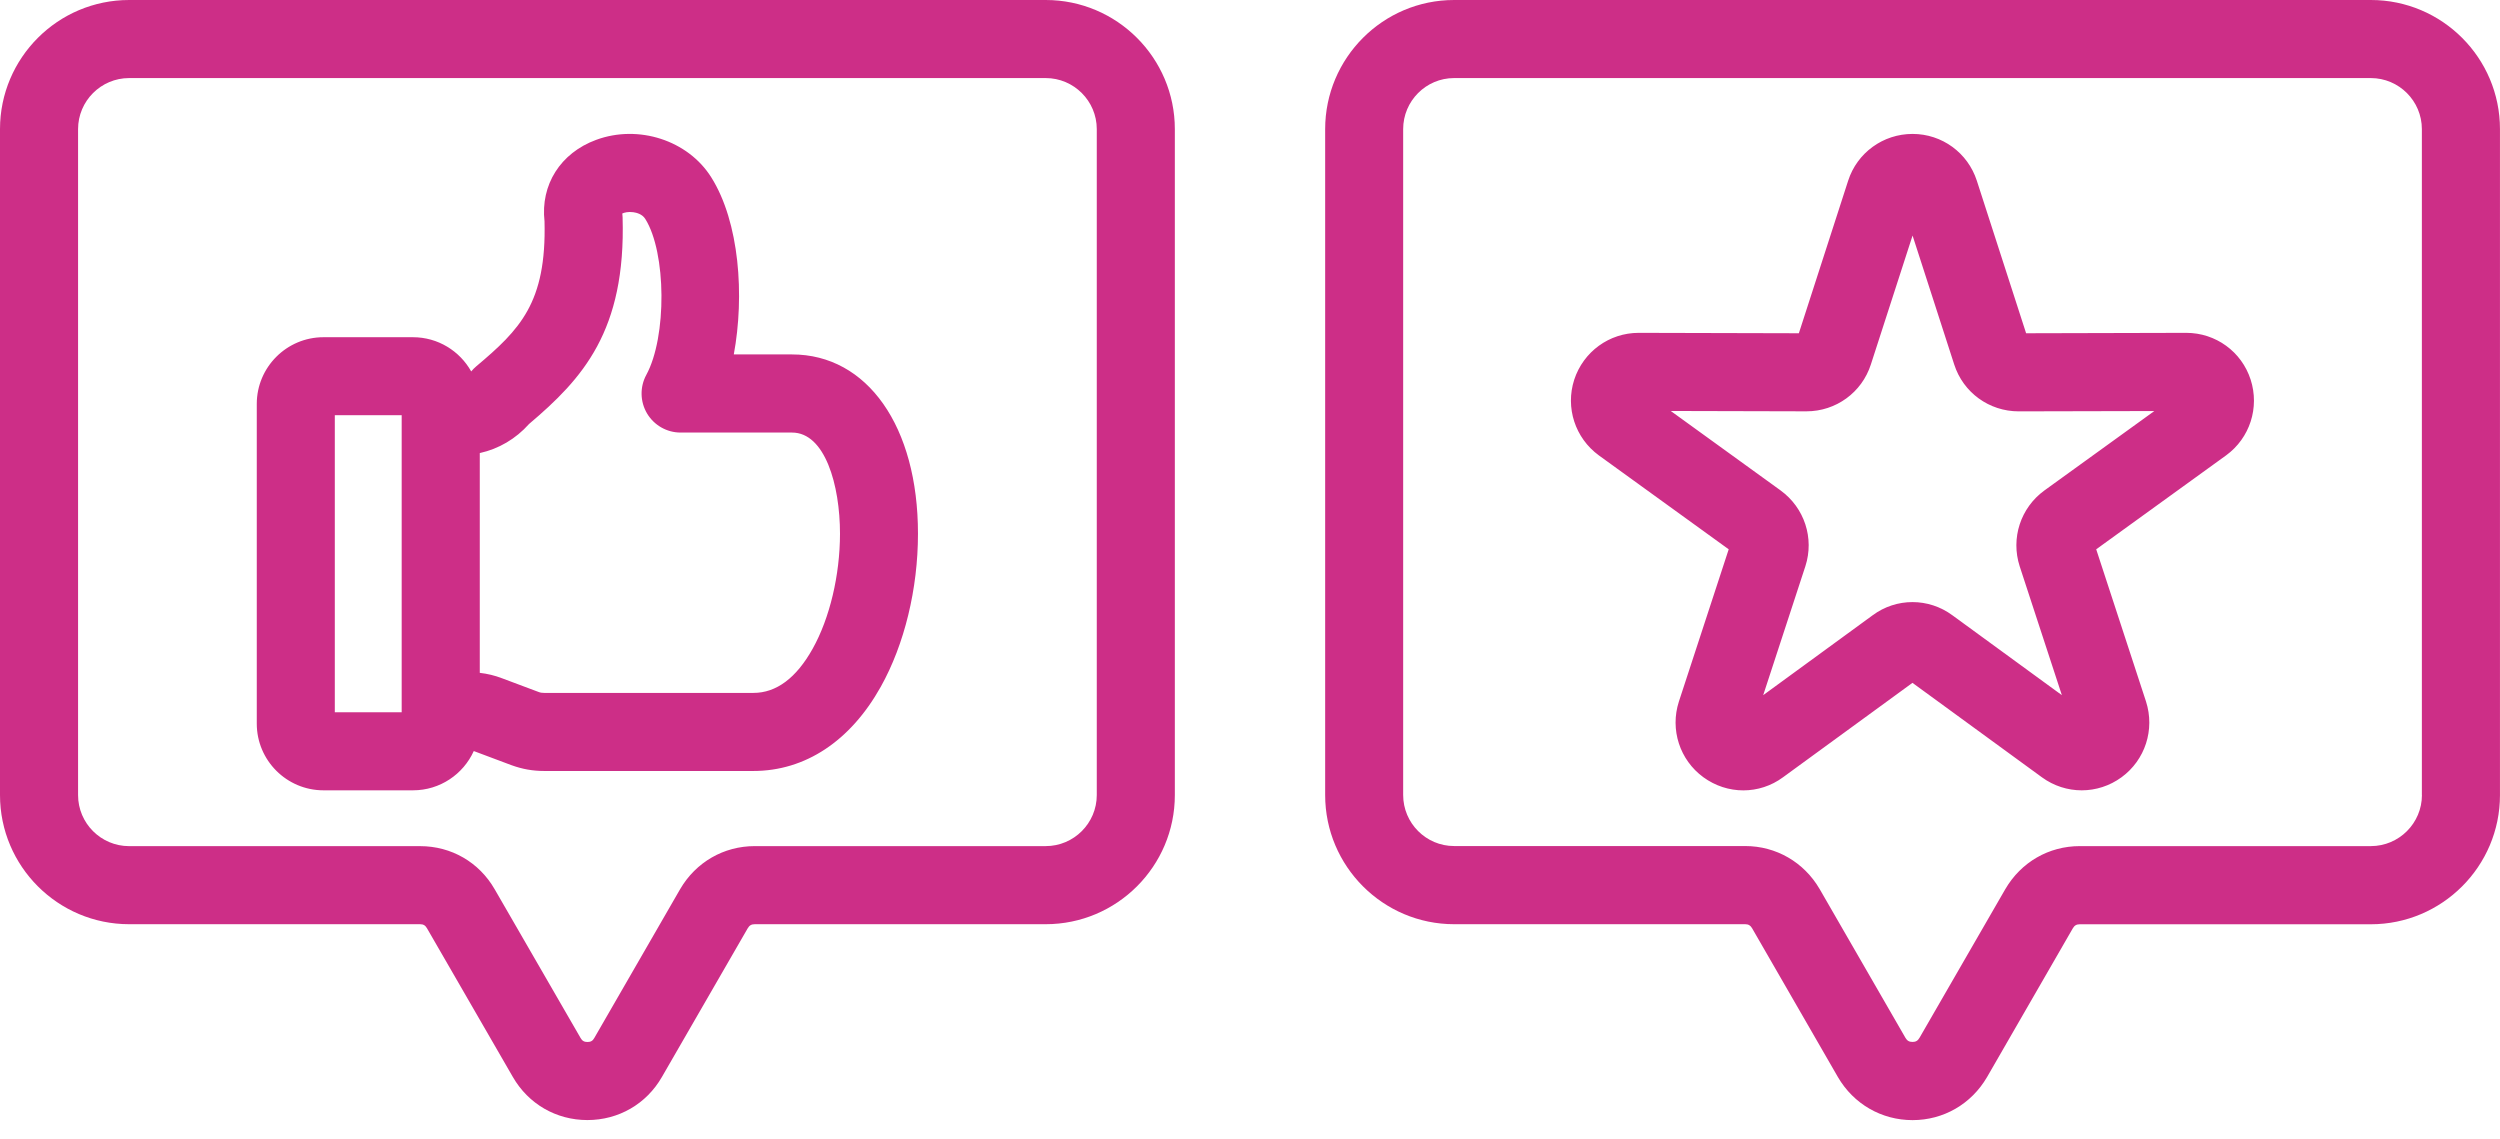 <svg xmlns="http://www.w3.org/2000/svg" width="79" height="36" viewBox="0 0 79 36" fill="none"><path d="M33.044 0H4.081C1.831 0 0 1.83 0 4.081V25.124C0 27.374 1.831 29.205 4.081 29.205H13.274C13.379 29.205 13.439 29.241 13.492 29.332L16.206 34.032C16.697 34.885 17.576 35.394 18.562 35.394C19.548 35.394 20.427 34.885 20.916 34.033L23.626 29.337C23.681 29.242 23.745 29.205 23.851 29.205H33.044C35.294 29.205 37.125 27.375 37.125 25.124V4.081C37.125 1.83 35.294 0 33.044 0ZM34.658 25.123C34.658 26.013 33.934 26.737 33.044 26.737H23.851C22.871 26.737 21.99 27.244 21.492 28.098L18.779 32.802C18.729 32.892 18.667 32.927 18.564 32.927C18.46 32.927 18.398 32.892 18.346 32.8L15.632 28.101C15.141 27.247 14.262 26.738 13.276 26.738H4.081C3.191 26.738 2.467 26.015 2.467 25.124V4.081C2.467 3.191 3.191 2.467 4.081 2.467H33.044C33.934 2.467 34.658 3.191 34.658 4.081V25.123ZM25.027 11.2H23.188C23.53 9.352 23.37 7.019 22.473 5.599C21.739 4.434 20.176 3.927 18.84 4.419C17.71 4.834 17.076 5.84 17.207 6.996C17.272 9.571 16.428 10.415 15.052 11.574C14.995 11.622 14.941 11.676 14.893 11.734C14.891 11.736 14.891 11.736 14.89 11.737C14.529 11.092 13.839 10.656 13.049 10.656H10.222C9.06 10.656 8.114 11.602 8.114 12.763V22.867C8.114 24.029 9.06 24.974 10.222 24.974H13.052C13.905 24.974 14.64 24.464 14.971 23.734C14.979 23.737 14.985 23.739 14.995 23.742L16.163 24.18C16.508 24.305 16.837 24.363 17.198 24.363H23.806C25.444 24.363 26.872 23.419 27.832 21.703C28.58 20.367 29.008 18.605 29.008 16.868C29.009 13.478 27.409 11.2 25.027 11.2ZM12.693 22.507H10.58V13.121H12.693V22.507ZM25.681 20.498C25.163 21.426 24.532 21.896 23.808 21.896H17.2C17.124 21.896 17.078 21.889 17.016 21.865L15.869 21.435C15.633 21.344 15.402 21.29 15.161 21.262V14.317C15.76 14.184 16.297 13.87 16.718 13.398C18.408 11.967 19.782 10.46 19.674 6.865C19.673 6.825 19.67 6.786 19.665 6.746C19.727 6.717 19.852 6.684 20.012 6.706C20.113 6.72 20.295 6.764 20.39 6.917C21.058 7.976 21.077 10.646 20.424 11.845C20.216 12.228 20.225 12.691 20.447 13.066C20.67 13.439 21.072 13.669 21.507 13.669H25.029C26.07 13.669 26.544 15.326 26.544 16.868C26.542 18.176 26.22 19.534 25.681 20.498ZM74.919 0H45.951C43.703 0 41.875 1.83 41.875 4.081V25.124C41.875 27.374 43.703 29.205 45.951 29.205H55.149C55.251 29.205 55.315 29.244 55.366 29.332L58.08 34.039C58.576 34.888 59.457 35.396 60.437 35.396C61.413 35.396 62.293 34.89 62.791 34.035L65.499 29.338C65.553 29.244 65.618 29.207 65.72 29.207H74.917C77.167 29.207 78.999 27.377 78.999 25.126V4.081C79 1.83 77.168 0 74.919 0ZM76.533 25.123C76.533 26.013 75.809 26.737 74.919 26.737H65.721C64.745 26.737 63.865 27.243 63.367 28.098L60.657 32.794C60.603 32.888 60.538 32.925 60.437 32.925C60.33 32.925 60.267 32.888 60.214 32.799L57.499 28.091C57.003 27.243 56.124 26.735 55.147 26.735H45.95C45.062 26.735 44.34 26.011 44.34 25.121V4.081C44.34 3.191 45.062 2.467 45.95 2.467H74.917C75.808 2.467 76.531 3.191 76.531 4.081V25.123H76.533ZM69.085 10.518L64.025 10.531L62.469 5.714C62.183 4.828 61.367 4.232 60.437 4.232C59.505 4.232 58.685 4.828 58.401 5.712L56.844 10.531L51.782 10.518C50.853 10.518 50.035 11.113 49.745 12C49.461 12.882 49.773 13.842 50.525 14.391L54.627 17.358L53.052 22.172C52.768 23.055 53.08 24.016 53.827 24.561C54.206 24.837 54.647 24.976 55.089 24.976C55.53 24.976 55.971 24.837 56.343 24.562L60.434 21.578L64.524 24.562C65.277 25.112 66.287 25.112 67.04 24.562C67.787 24.016 68.099 23.057 67.814 22.168L66.24 17.358L70.347 14.388C71.095 13.842 71.406 12.882 71.12 11.995C70.835 11.113 70.018 10.518 69.085 10.518ZM64.6 15.501C63.85 16.048 63.536 17.008 63.822 17.895L65.155 21.967L61.7 19.446C61.321 19.165 60.876 19.026 60.434 19.026C59.992 19.026 59.551 19.165 59.178 19.441L55.717 21.967L57.051 17.889C57.335 17.008 57.022 16.047 56.267 15.498L52.796 12.987L57.084 12.998C58.016 12.998 58.835 12.402 59.119 11.518L60.437 7.443L61.753 11.518C62.038 12.404 62.856 12.999 63.791 12.999L68.077 12.989L64.6 15.501Z" fill="#CD2E87"></path></svg>